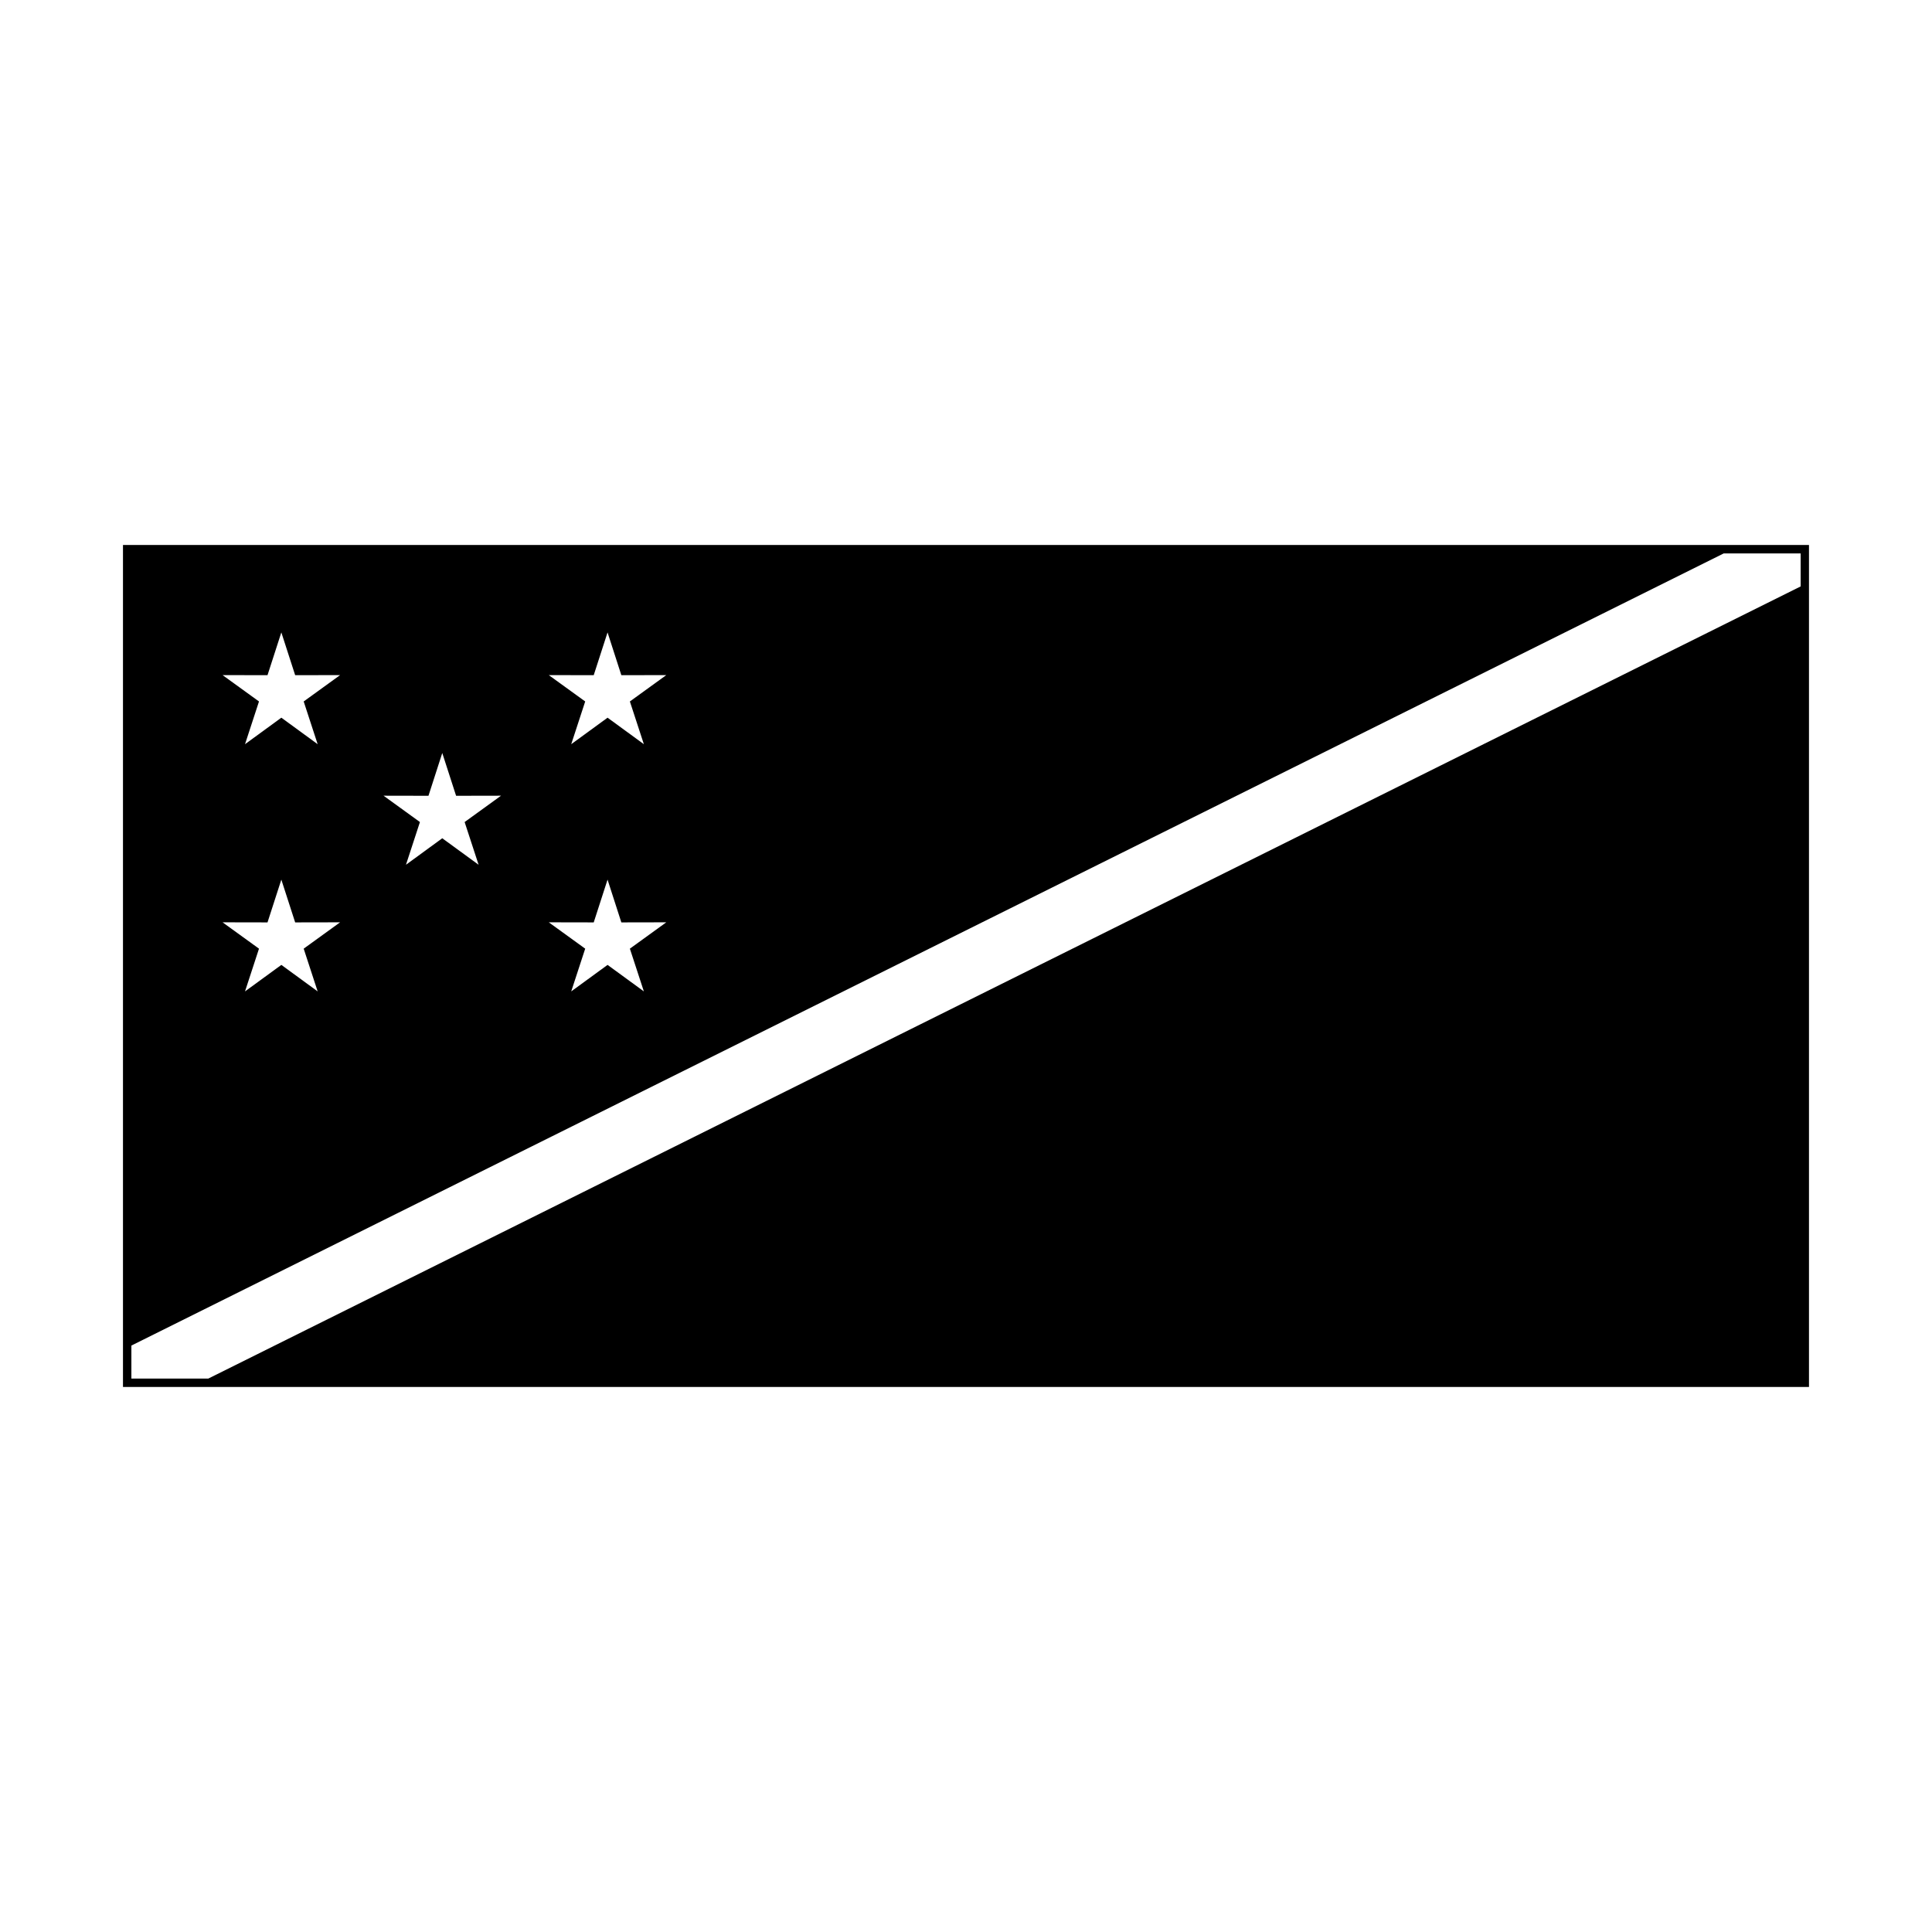 <?xml version="1.0" encoding="UTF-8"?>
<!-- Uploaded to: SVG Repo, www.svgrepo.com, Generator: SVG Repo Mixer Tools -->
<svg fill="#000000" width="800px" height="800px" version="1.1" viewBox="144 144 512 512" xmlns="http://www.w3.org/2000/svg">
 <path d="m176.59 288.43v223.13h446.81v-223.13zm138.04 118.3-9.621-7.023-9.629 7.023 3.703-11.324-9.652-6.984 11.91 0.023 3.664-11.336 3.656 11.336 11.91-0.023-9.648 6.984zm0-65.512-9.621-7.023-9.629 7.023 3.703-11.324-9.652-6.984 11.91 0.02 3.664-11.336 3.656 11.336 11.91-0.02-9.648 6.984zm-43.797 31.953-9.629-7.023-9.621 7.023 3.703-11.32-9.648-6.984 11.91 0.023 3.656-11.336 3.664 11.336 11.91-0.023-9.648 6.984zm-42.652 33.559-9.621-7.023-9.629 7.023 3.703-11.324-9.652-6.984 11.91 0.023 3.664-11.336 3.664 11.336 11.91-0.023-9.652 6.984zm0-65.512-9.621-7.023-9.629 7.023 3.703-11.324-9.652-6.984 11.91 0.02 3.664-11.336 3.664 11.336 11.91-0.02-9.652 6.984zm-49.363 159.37 421.99-209.93h20.379v8.75l-421.99 209.93h-20.379z" fill-rule="evenodd"/>
</svg>